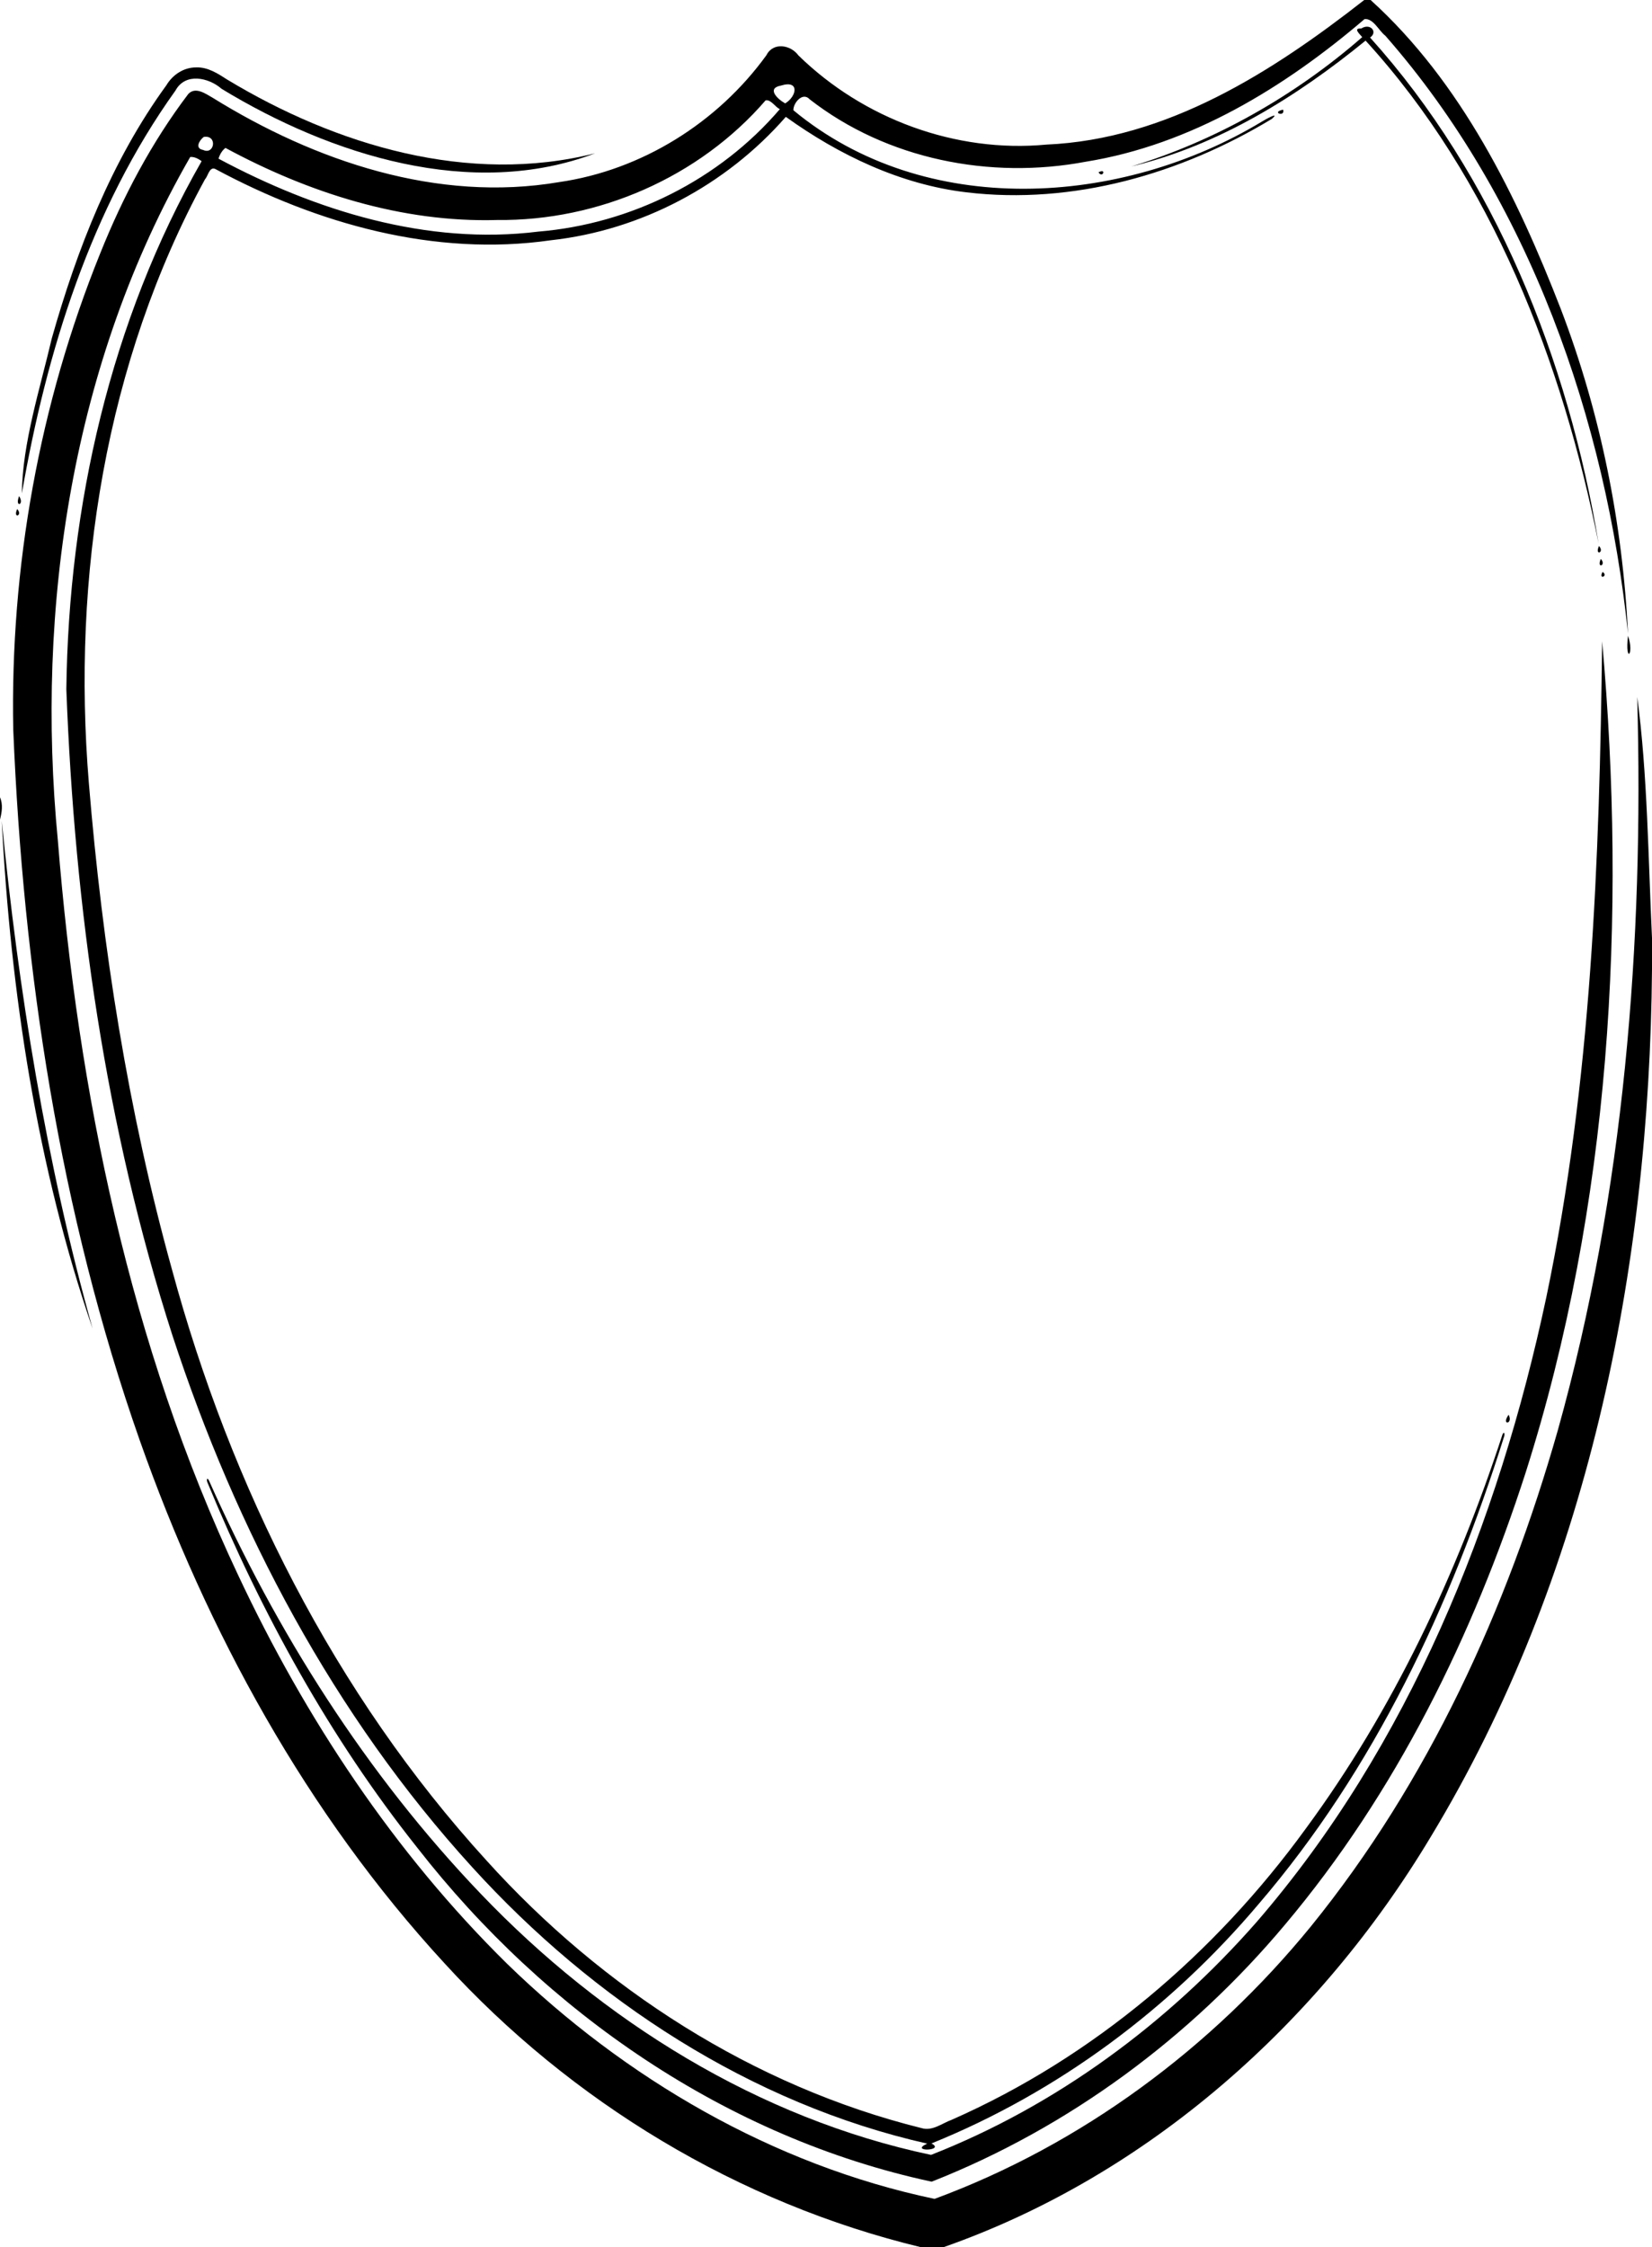 <?xml version="1.0" encoding="UTF-8"?>
<svg width="894pt" height="1216pt" version="1.1" viewBox="0 0 894 1216" xmlns="http://www.w3.org/2000/svg">
<path d="m738.27 0h3.45c49.09 44.49 79.28 106.25 102.97 167.32 21.42 56.03 33.39 115.68 36.33 175.52-11.98-115.17-53.17-234.44-131.33-323.51-3.56-2.7-6.35-9.35-11.22-9.02-43.21 36.95-94.01 68.06-150.96 77.21-51.61 9.73-107.56-1.23-149.33-33.77-3.81-4.23-8.95 1.98-8.83 5.91 71.29 59.06 177.27 52.16 253.48 6.17 1.75-1.13 10.26-5.81 5.44-1.5-49.19 29.77-107.61 46.66-165.3 39.73-35.7-4.21-69.02-20.23-97.71-40.83-32.31 37-78.34 61.41-127.21 66.78-62.9 9.04-126.39-8.92-181.52-38.56-3.24-1.5-3.95 3.92-5.57 5.53-54.02 99-72.12 215.31-62.86 326.89 7.32 88.76 21.14 177.17 44.97 263.07 31.84 117.44 87.88 229.52 170.2 319.76 62.51 69.3 144.47 122.2 235.4 144.8 5.93 1.8 11.09-2.6 16.38-4.5 76.67-33.8 142.46-89.9 191.52-157.44 47.42-64.36 81.76-137.62 106.54-213.42 1.14-2.24 1.28 0.5 0.73 1.56-28.66 91.08-70.09 179.6-132.66 252.5-47.6 56.4-108.59 101.9-177.11 129.6 7.83 4.1-12.46 4.7-2.3 0.1-95.48-21.6-180.76-77.6-246.16-149.5-74.94-82.16-127.85-182.45-162.27-287.73-36.37-112.9-52.96-231.43-57.44-349.69 1.26-99.04 23.8-199.42 73.21-285.77-2.23-1.67-4.28-2.43-6.17-2.26-63.87 110.9-83.8 243.46-71.64 369.74 10.93 136.41 38.89 273.15 97.52 397.49 36.37 77.53 84.47 150.22 145.62 210.42 63.73 62 143.97 108.9 231.31 127.2 79.62-29.4 150.09-81.8 203.63-147.4 63.54-78.34 106.13-171.83 133.63-268.4 36.02-128.78 46.65-263.63 42.99-396.86 5.56 41.22 5.97 87.52 8 130.48v16.86c-1.4 162.73-34.77 329.14-119.87 469.64-60.15 100.28-152.56 182.98-263.71 221.88h-11.81c-98.94-23.8-189.48-78.6-257.98-153.6-74.67-81.05-128.48-179.51-165-283.03-43.39-123.46-63.06-254.18-68.46-384.59-1.69-87.85 14.07-176.1 47.03-257.61 12.26-30.59 27.77-60.06 47.72-86.35 3.92-4.1 9.36-0.07 13.17 2.08 55.41 34.37 121.71 56.81 187.47 45.64 44.73-6.48 85.81-32.16 112.22-68.7 3.63-7.21 13.16-5.58 17.27 0.12 35.1 34.35 85.16 52.9 134.17 48.28 65.33-2.83 122.26-39.28 172.05-78.24m-315.6 46.3c-7.94 1.42-2.09 7.23 2.24 9.65 6.38-3.87 7.87-12.82-2.24-9.65m-8.34 7.99c-35.89 41.59-90.51 65.37-145.34 64.75-51.51 1.48-102.03-14.7-146.97-39-1.87 1.4-3.11 3.6-3.76 5.82 52.64 28.16 112.84 46.97 173.07 39.46 49.96-4.12 98.07-28.1 130.7-66.27-2.55-1.1-4.74-5.28-7.7-4.76m-304.09 19.81c-2.41 1.84-4.92 6.24-0.34 7.02 6.22 2.93 7.94-8.28 0.34-7.02z"/>
<path d="m736.64 15.43c4.96-3.16 9.16 1.92 4.79 4.88 67.49 74.84 107.31 174.4 123.66 273.78-19.49-97.87-57.57-197.15-126.09-272.11-37.27 30.39-79.66 56.8-126.84 68.09 45.22-13.58 88.94-38.47 125.03-69.99-1.42-1.71-5.14-4.95-0.55-4.65z"/>
<path d="m106.17 36.48c6.29-0.25 11.74 3.33 16.8 6.59 58.87 35.54 130.69 57.17 199.09 39.88-66.62 25.27-142.99 1.08-202.11-34.87-7.02-6.14-19.65-8.93-25 0.93-45.85 63.96-69.78 141.19-83.12 217.99 0.3-27.21 9.8-56.55 16.21-83.95 13.68-48.29 32.3-96.08 62.01-136.93 3.37-5.67 9.39-9.69 16.12-9.64z"/>
<path d="m694.35 59.33c1.35 4.24-6.81 1.5 0 0z"/>
<path d="m594.47 93.24c4.58-2.45 2.19 3.52 0 0z"/>
<path d="m10.33 268.44c3.18 4.83-2.53 6.59 0 0z"/>
<path d="m9.3 275.44c3.31 3.56-2.51 5.6 0 0z"/>
<path d="m865.3 295.44c3.3 3.56-2.52 5.6 0 0z"/>
<path d="m866.3 302.44c3.3 3.56-2.52 5.6 0 0z"/>
<path d="m867.24 309.47c3.51 2.19-2.46 4.58 0 0z"/>
<path d="m881.01 344.01c3.6 10.51-1.78 15.33 0 0z"/>
<path d="m867.02 347.02c13.29 148.92 4.64 305.09-41.35 449.65-28.49 88.36-70.23 173.43-130.26 244.73-51.12 61-117.1 109.9-191.24 139.1-110.86-23.8-208.96-91.7-278.18-180.5-47.5-59.69-84.53-127.13-113.58-197.5-0.61-1.01-0.7-3.64 0.61-1.54 36.41 81.9 85.08 158.95 147.22 223.84 65.6 68.6 150.15 121.5 243.61 141.2 67.85-26.6 128.18-71.3 176.18-126 82.46-95.38 130.82-215.89 156.8-338.15 24.39-116.61 28.78-236.21 30.19-354.83z"/>
<path d="m0 431.44c1.7 3.8 1 8.13 0 12.03v-12.03z"/>
<path d="m0.94 444.19c8.97 90.89 23.98 185.23 49.17 274.69-30.02-87.17-44.37-181.94-49.17-274.69z"/>
<path d="m816.42 765.5c2.64 5.23-4.29 6.01 0 0z"/>
</svg>
